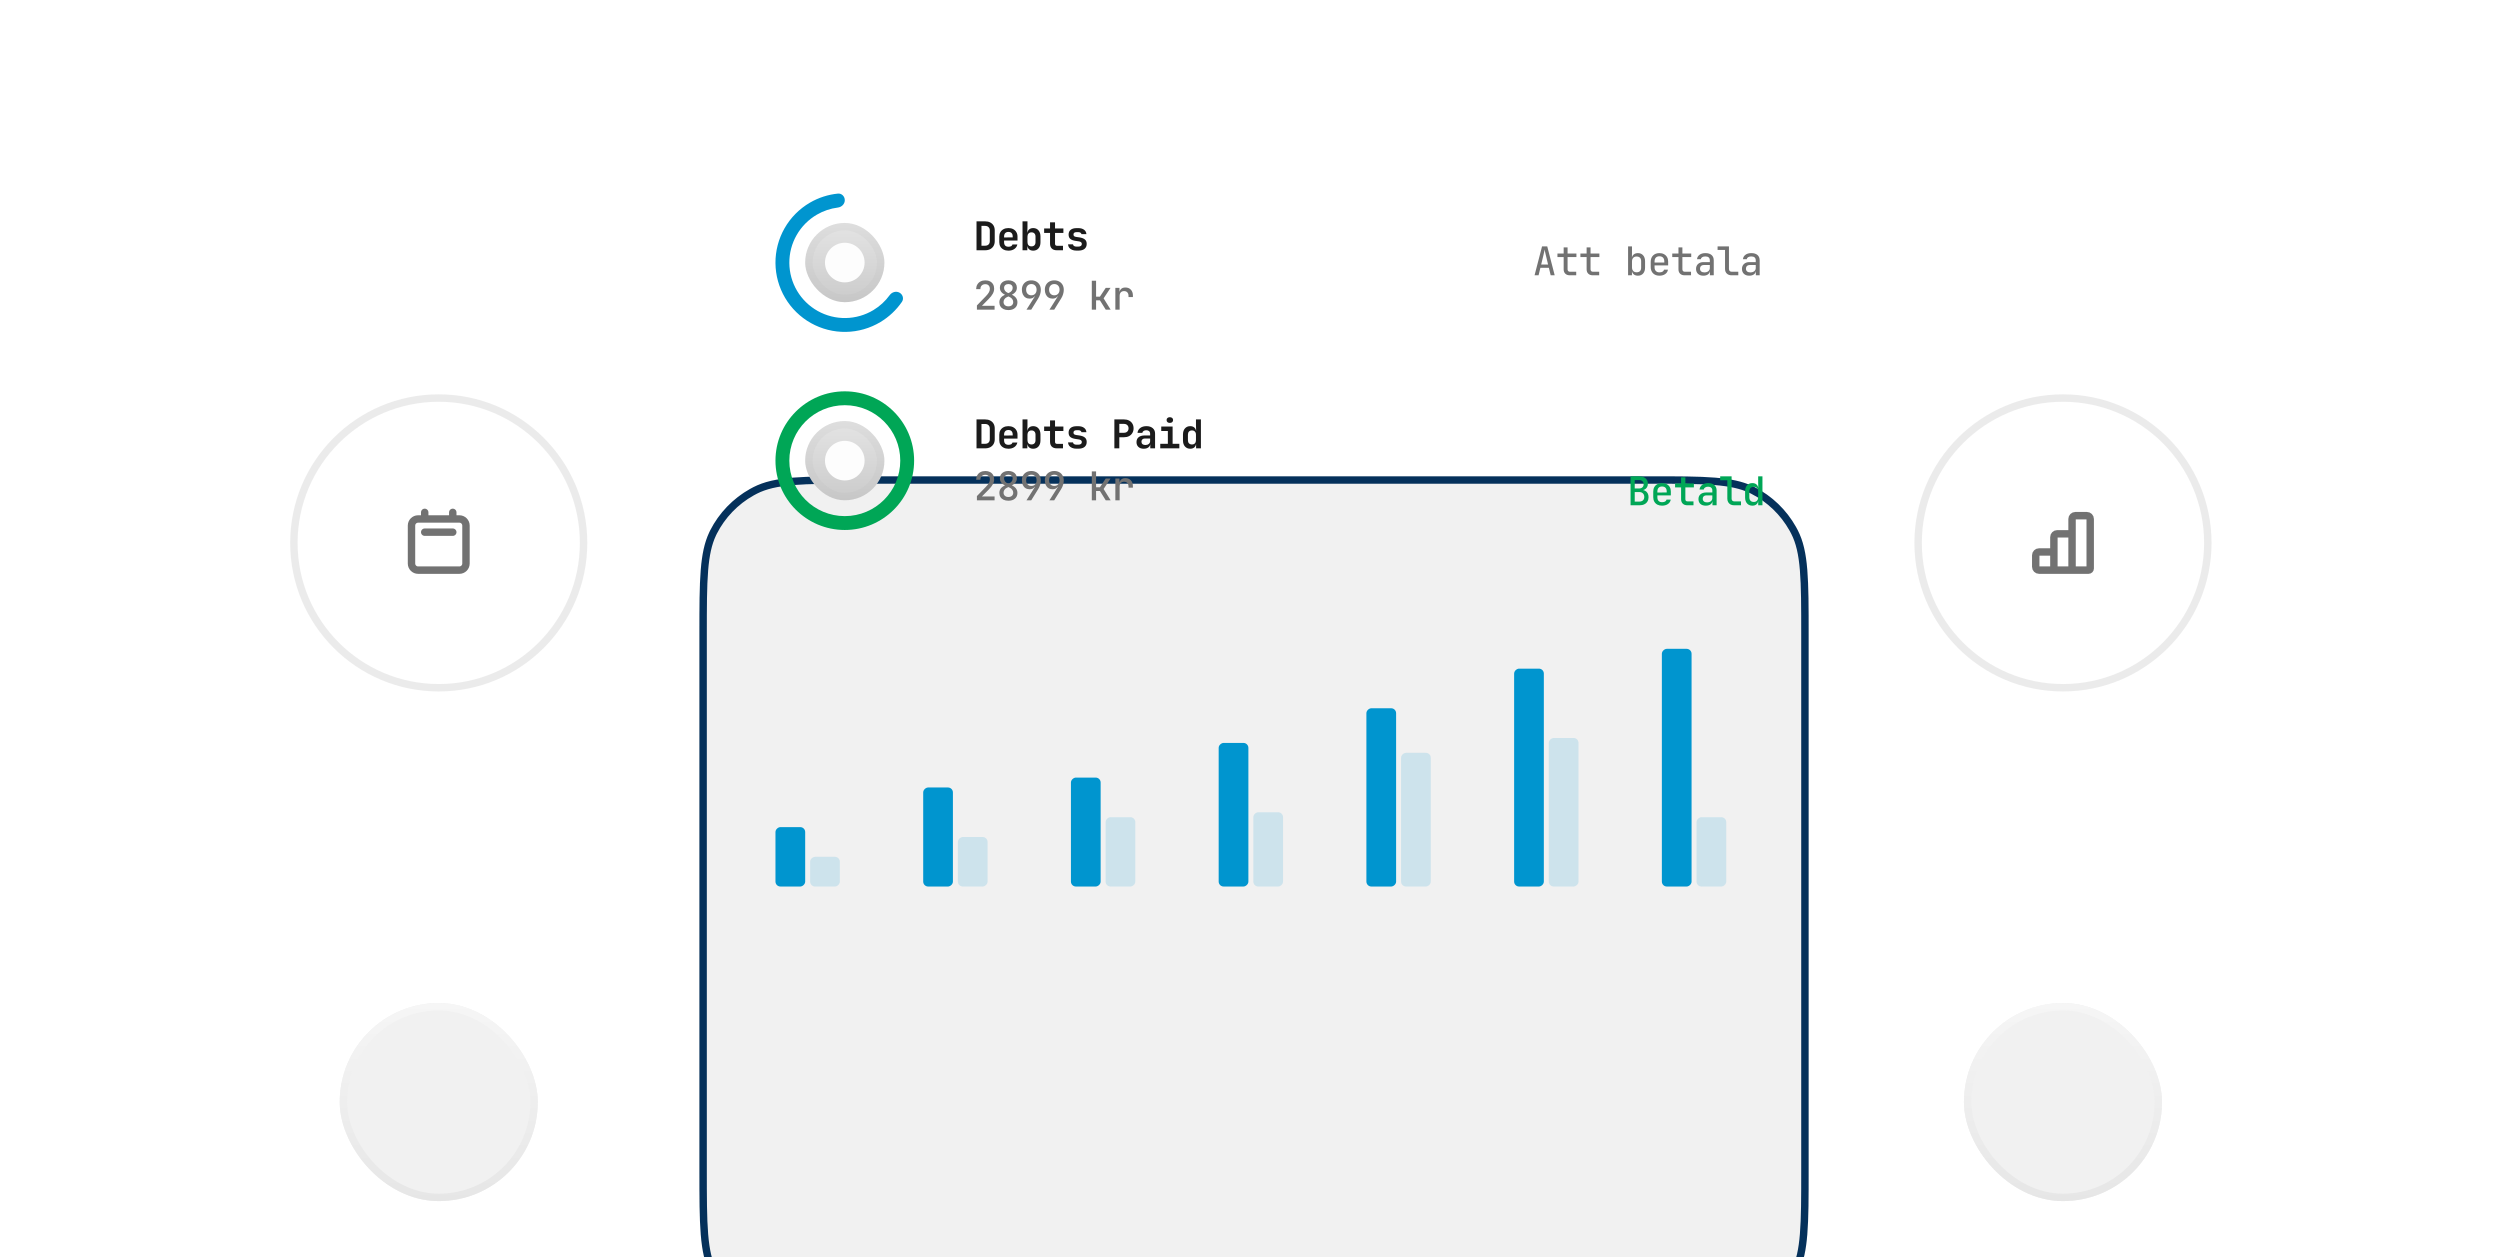 <svg width="336" height="169" viewBox="0 0 336 169" fill="none" xmlns="http://www.w3.org/2000/svg">
<line x1="72" y1="72.926" x2="266" y2="72.926" stroke="white"/>
<circle opacity="0.5" cx="58.966" cy="72.966" r="19.467" stroke="#D9D9D9" stroke-width="0.998"/>
<g filter="url(#filter0_dddddd_2109_2972)">
<rect x="45.656" y="59.656" width="26.622" height="26.622" rx="13.311" fill="#F1F1F1"/>
<rect x="46.155" y="60.155" width="25.623" height="25.623" rx="12.812" stroke="url(#paint0_linear_2109_2972)" stroke-width="0.998"/>
</g>
<path d="M57.081 69.75V68.862M60.852 69.75V68.862M57.081 71.525H60.852M56.193 76.627H61.739C62.229 76.627 62.627 76.23 62.627 75.74V70.637C62.627 70.147 62.229 69.75 61.739 69.75H56.193C55.703 69.75 55.306 70.147 55.306 70.637V75.74C55.306 76.23 55.703 76.627 56.193 76.627Z" stroke="#727272" stroke-width="0.998" stroke-linecap="round"/>
<circle opacity="0.5" cx="277.264" cy="72.966" r="19.467" stroke="#D9D9D9" stroke-width="0.998"/>
<g filter="url(#filter1_dddddd_2109_2972)">
<rect x="263.953" y="59.656" width="26.622" height="26.622" rx="13.311" fill="#F1F1F1"/>
<rect x="264.452" y="60.155" width="25.623" height="25.623" rx="12.812" stroke="url(#paint1_linear_2109_2972)" stroke-width="0.998"/>
</g>
<path d="M276.043 76.627V74.187H274.047C273.802 74.187 273.603 74.385 273.603 74.63V76.183C273.603 76.428 273.802 76.627 274.047 76.627H276.043ZM276.043 76.627H278.484M276.043 76.627V72.19C276.043 71.945 276.242 71.746 276.487 71.746H278.484V76.627M278.484 76.627H280.702C280.825 76.627 280.924 76.528 280.924 76.405V69.75C280.924 69.505 280.725 69.306 280.48 69.306H278.927C278.682 69.306 278.484 69.505 278.484 69.75V76.627Z" stroke="#727272" stroke-width="0.998" stroke-linecap="square" stroke-linejoin="round"/>
<g filter="url(#filter2_dddddd_2109_2972)">
<path d="M94 35.297C94 27.843 94 24.115 95.451 21.268C96.727 18.763 98.763 16.727 101.268 15.451C104.115 14 107.843 14 115.297 14H221.784C229.239 14 232.966 14 235.813 15.451C238.318 16.727 240.354 18.763 241.63 21.268C243.081 24.115 243.081 27.843 243.081 35.297V107.176C243.081 114.63 243.081 118.358 241.63 121.205C240.354 123.71 238.318 125.746 235.813 127.022C232.966 128.473 229.239 128.473 221.784 128.473H115.297C107.843 128.473 104.115 128.473 101.268 127.022C98.763 125.746 96.727 123.71 95.451 121.205C94 118.358 94 114.63 94 107.176V35.297Z" fill="#F1F1F1"/>
<path d="M115.297 14.499H221.784C225.519 14.499 228.291 14.499 230.485 14.679C232.537 14.846 234.046 15.169 235.332 15.771L235.587 15.896C237.847 17.047 239.71 18.842 240.946 21.048L241.186 21.494C241.869 22.836 242.224 24.407 242.402 26.596C242.582 28.79 242.582 31.562 242.582 35.297V107.176C242.582 110.911 242.582 113.683 242.402 115.878C242.235 117.93 241.912 119.439 241.31 120.725L241.186 120.979C240.034 123.239 238.239 125.103 236.033 126.339L235.587 126.577C234.245 127.261 232.674 127.615 230.485 127.794C228.291 127.973 225.519 127.974 221.784 127.974H115.297C111.562 127.974 108.79 127.973 106.596 127.794C104.544 127.626 103.035 127.305 101.749 126.702L101.494 126.577C99.234 125.426 97.371 123.631 96.135 121.425L95.895 120.979C95.212 119.637 94.858 118.066 94.679 115.878C94.499 113.683 94.499 110.911 94.499 107.176V35.297C94.499 31.562 94.499 28.79 94.679 26.596C94.846 24.544 95.169 23.035 95.772 21.749L95.895 21.494C97.047 19.234 98.842 17.371 101.048 16.135L101.494 15.896C102.836 15.212 104.407 14.857 106.596 14.679C108.79 14.499 111.562 14.499 115.297 14.499Z" stroke="#05315B" stroke-width="0.998"/>
</g>
<g clip-path="url(#clip0_2109_2972)">
<rect x="108.215" y="29.965" width="10.649" height="10.649" rx="5.324" fill="url(#paint2_linear_2109_2972)"/>
<rect x="108.714" y="30.464" width="9.65" height="9.65" rx="4.825" stroke="#A8A8A8" stroke-opacity="0.1" stroke-width="0.998"/>
</g>
<circle cx="113.54" cy="35.29" r="2.662" fill="#FDFDFD"/>
<path d="M113.54 26.905C113.54 26.39 113.122 25.968 112.61 26.02C111.292 26.152 110.013 26.564 108.861 27.234C107.439 28.059 106.261 29.246 105.447 30.674C104.632 32.102 104.21 33.72 104.223 35.364C104.236 37.008 104.684 38.619 105.52 40.034C106.357 41.449 107.553 42.617 108.988 43.42C110.422 44.224 112.043 44.633 113.687 44.607C115.33 44.581 116.938 44.121 118.346 43.273C119.488 42.586 120.465 41.664 121.217 40.572C121.508 40.148 121.34 39.578 120.889 39.331C120.438 39.083 119.876 39.252 119.574 39.668C118.988 40.475 118.245 41.159 117.385 41.677C116.259 42.355 114.972 42.723 113.658 42.744C112.343 42.764 111.046 42.437 109.898 41.794C108.751 41.152 107.794 40.217 107.124 39.085C106.455 37.953 106.097 36.664 106.087 35.349C106.076 34.034 106.414 32.74 107.066 31.598C107.717 30.455 108.659 29.506 109.797 28.845C110.664 28.341 111.622 28.019 112.611 27.895C113.122 27.831 113.54 27.419 113.54 26.905Z" fill="#0095CF"/>
<g clip-path="url(#clip1_2109_2972)">
<rect x="108.215" y="56.589" width="10.649" height="10.649" rx="5.324" fill="url(#paint3_linear_2109_2972)"/>
<rect x="108.714" y="57.088" width="9.65" height="9.65" rx="4.825" stroke="#A8A8A8" stroke-opacity="0.1" stroke-width="0.998"/>
</g>
<circle cx="113.54" cy="61.912" r="2.662" fill="#FDFDFD"/>
<path d="M122.858 61.912C122.858 67.058 118.686 71.23 113.54 71.23C108.395 71.23 104.223 67.058 104.223 61.912C104.223 56.766 108.395 52.595 113.54 52.595C118.686 52.595 122.858 56.766 122.858 61.912ZM106.086 61.912C106.086 66.029 109.424 69.366 113.54 69.366C117.657 69.366 120.995 66.029 120.995 61.912C120.995 57.795 117.657 54.458 113.54 54.458C109.424 54.458 106.086 57.795 106.086 61.912Z" fill="#00A656"/>
<path d="M131.244 33.635V29.748H132.399C132.662 29.748 132.889 29.798 133.081 29.897C133.276 29.997 133.427 30.137 133.533 30.318C133.64 30.499 133.693 30.714 133.693 30.962V32.416C133.693 32.661 133.64 32.875 133.533 33.06C133.427 33.241 133.276 33.383 133.081 33.486C132.889 33.585 132.662 33.635 132.399 33.635H131.244ZM131.909 33.023H132.399C132.591 33.023 132.744 32.969 132.857 32.863C132.971 32.753 133.028 32.604 133.028 32.416V30.962C133.028 30.778 132.971 30.632 132.857 30.526C132.744 30.416 132.591 30.361 132.399 30.361H131.909V33.023ZM135.533 33.688C135.285 33.688 135.068 33.64 134.884 33.544C134.699 33.449 134.555 33.316 134.452 33.145C134.353 32.971 134.303 32.769 134.303 32.538V31.803C134.303 31.573 134.353 31.372 134.452 31.202C134.555 31.028 134.699 30.893 134.884 30.797C135.068 30.701 135.285 30.653 135.533 30.653C135.778 30.653 135.991 30.701 136.172 30.797C136.357 30.893 136.499 31.028 136.598 31.202C136.701 31.372 136.753 31.573 136.753 31.803V32.331H134.948V32.538C134.948 32.744 134.997 32.9 135.097 33.007C135.196 33.11 135.343 33.161 135.539 33.161C135.688 33.161 135.808 33.136 135.901 33.087C135.993 33.033 136.051 32.957 136.076 32.858H136.731C136.682 33.11 136.547 33.312 136.327 33.465C136.11 33.614 135.846 33.688 135.533 33.688ZM136.108 31.958V31.798C136.108 31.596 136.06 31.441 135.965 31.335C135.869 31.225 135.725 31.17 135.533 31.17C135.342 31.17 135.196 31.225 135.097 31.335C134.997 31.445 134.948 31.601 134.948 31.803V31.915L136.156 31.905L136.108 31.958ZM138.864 33.688C138.623 33.688 138.431 33.621 138.289 33.486C138.147 33.347 138.076 33.159 138.076 32.922L138.225 33.076H138.076V33.635H137.427V29.748H138.092V30.568L138.071 31.266H138.225L138.076 31.42C138.076 31.182 138.147 30.996 138.289 30.861C138.431 30.723 138.623 30.653 138.864 30.653C139.159 30.653 139.395 30.755 139.572 30.957C139.75 31.159 139.839 31.433 139.839 31.777V32.57C139.839 32.911 139.75 33.182 139.572 33.385C139.395 33.587 139.159 33.688 138.864 33.688ZM138.63 33.113C138.8 33.113 138.933 33.063 139.029 32.964C139.125 32.865 139.173 32.723 139.173 32.538V31.803C139.173 31.619 139.125 31.477 139.029 31.378C138.933 31.278 138.8 31.228 138.63 31.228C138.463 31.228 138.332 31.28 138.236 31.383C138.14 31.482 138.092 31.622 138.092 31.803V32.538C138.092 32.719 138.14 32.861 138.236 32.964C138.332 33.063 138.463 33.113 138.63 33.113ZM142.019 33.635C141.739 33.635 141.519 33.557 141.359 33.401C141.203 33.245 141.125 33.03 141.125 32.757V31.308H140.332V30.707H141.125V29.881H141.796V30.707H142.919V31.308H141.796V32.757C141.796 32.941 141.886 33.033 142.067 33.033H142.866V33.635H142.019ZM144.674 33.683C144.451 33.683 144.255 33.647 144.089 33.576C143.922 33.505 143.79 33.408 143.695 33.284C143.602 33.156 143.553 33.007 143.545 32.836H144.211C144.218 32.929 144.262 33.003 144.344 33.06C144.429 33.117 144.539 33.145 144.674 33.145H144.908C145.072 33.145 145.194 33.113 145.276 33.049C145.357 32.985 145.398 32.898 145.398 32.788C145.398 32.685 145.361 32.606 145.287 32.549C145.216 32.489 145.104 32.45 144.951 32.432L144.589 32.379C144.255 32.332 144.01 32.244 143.854 32.112C143.698 31.981 143.62 31.784 143.62 31.521C143.62 31.248 143.712 31.037 143.897 30.888C144.081 30.735 144.353 30.659 144.711 30.659H144.914C145.24 30.659 145.501 30.732 145.696 30.877C145.892 31.023 145.996 31.218 146.011 31.463H145.345C145.334 31.385 145.29 31.321 145.212 31.271C145.137 31.221 145.038 31.197 144.914 31.197H144.711C144.559 31.197 144.447 31.225 144.376 31.282C144.309 31.335 144.275 31.415 144.275 31.521C144.275 31.621 144.305 31.695 144.365 31.745C144.426 31.791 144.523 31.825 144.658 31.846L145.036 31.899C145.384 31.949 145.64 32.043 145.803 32.181C145.97 32.316 146.053 32.517 146.053 32.783C146.053 33.067 145.956 33.289 145.76 33.449C145.569 33.605 145.285 33.683 144.908 33.683H144.674Z" fill="#1B1B1B"/>
<path d="M131.297 41.621V41.052L132.5 39.811C132.685 39.619 132.82 39.447 132.905 39.295C132.994 39.138 133.038 38.984 133.038 38.831C133.038 38.633 132.983 38.476 132.873 38.363C132.767 38.249 132.619 38.193 132.431 38.193C132.225 38.193 132.062 38.253 131.941 38.373C131.824 38.491 131.766 38.652 131.766 38.858H131.191C131.198 38.617 131.253 38.409 131.356 38.235C131.459 38.058 131.602 37.921 131.787 37.825C131.972 37.729 132.188 37.681 132.437 37.681C132.674 37.681 132.882 37.727 133.06 37.82C133.237 37.912 133.374 38.042 133.469 38.208C133.565 38.375 133.613 38.572 133.613 38.799C133.613 39.03 133.553 39.256 133.432 39.476C133.315 39.696 133.122 39.941 132.852 40.21L131.973 41.1H133.672V41.621H131.297ZM135.528 41.675C135.279 41.675 135.065 41.632 134.884 41.547C134.703 41.462 134.562 41.341 134.463 41.185C134.364 41.025 134.314 40.84 134.314 40.631C134.314 40.397 134.378 40.196 134.506 40.029C134.633 39.862 134.83 39.717 135.097 39.593L135.656 39.332C135.798 39.264 135.908 39.176 135.986 39.066C136.064 38.952 136.103 38.828 136.103 38.693C136.103 38.533 136.051 38.407 135.949 38.315C135.846 38.223 135.705 38.176 135.528 38.176C135.35 38.176 135.208 38.224 135.102 38.32C134.999 38.413 134.948 38.539 134.948 38.698C134.948 38.83 134.987 38.952 135.065 39.066C135.143 39.176 135.249 39.263 135.384 39.327L135.943 39.582C136.224 39.714 136.426 39.864 136.55 40.035C136.678 40.202 136.742 40.4 136.742 40.631C136.742 40.95 136.632 41.204 136.412 41.392C136.195 41.581 135.901 41.675 135.528 41.675ZM135.528 41.174C135.727 41.174 135.885 41.123 136.002 41.02C136.119 40.913 136.177 40.775 136.177 40.604C136.177 40.466 136.138 40.338 136.06 40.221C135.982 40.1 135.874 40.006 135.736 39.939L135.161 39.667C134.898 39.543 134.703 39.401 134.575 39.241C134.447 39.082 134.383 38.89 134.383 38.666C134.383 38.471 134.429 38.299 134.522 38.15C134.617 38.001 134.751 37.885 134.921 37.804C135.091 37.719 135.294 37.676 135.528 37.676C135.762 37.676 135.965 37.719 136.135 37.804C136.305 37.885 136.437 38.001 136.529 38.15C136.621 38.299 136.667 38.471 136.667 38.666C136.667 38.894 136.603 39.085 136.476 39.241C136.351 39.398 136.156 39.541 135.89 39.673L135.31 39.944C135.175 40.008 135.068 40.099 134.99 40.216C134.916 40.333 134.878 40.459 134.878 40.594C134.878 40.768 134.937 40.908 135.054 41.014C135.171 41.121 135.329 41.174 135.528 41.174ZM137.959 41.621L139.088 39.832L139.061 39.816C138.99 39.919 138.894 39.999 138.774 40.056C138.657 40.109 138.525 40.136 138.38 40.136C138.17 40.136 137.987 40.086 137.831 39.987C137.675 39.887 137.554 39.747 137.469 39.566C137.384 39.385 137.341 39.174 137.341 38.933C137.341 38.681 137.395 38.462 137.501 38.278C137.608 38.09 137.755 37.944 137.943 37.841C138.135 37.735 138.357 37.681 138.609 37.681C138.864 37.681 139.088 37.735 139.279 37.841C139.471 37.948 139.62 38.097 139.727 38.288C139.833 38.48 139.886 38.704 139.886 38.959C139.886 39.147 139.856 39.339 139.796 39.534C139.739 39.729 139.656 39.916 139.546 40.093L138.598 41.621H137.959ZM138.614 39.689C138.827 39.689 138.997 39.619 139.125 39.481C139.253 39.343 139.317 39.16 139.317 38.933C139.317 38.705 139.253 38.523 139.125 38.384C138.997 38.246 138.827 38.176 138.614 38.176C138.401 38.176 138.231 38.246 138.103 38.384C137.975 38.523 137.911 38.705 137.911 38.933C137.911 39.16 137.975 39.343 138.103 39.481C138.231 39.619 138.401 39.689 138.614 39.689ZM141.045 41.621L142.174 39.832L142.147 39.816C142.076 39.919 141.98 39.999 141.86 40.056C141.743 40.109 141.611 40.136 141.466 40.136C141.256 40.136 141.073 40.086 140.917 39.987C140.761 39.887 140.64 39.747 140.555 39.566C140.47 39.385 140.427 39.174 140.427 38.933C140.427 38.681 140.481 38.462 140.587 38.278C140.694 38.09 140.841 37.944 141.029 37.841C141.221 37.735 141.443 37.681 141.695 37.681C141.95 37.681 142.174 37.735 142.366 37.841C142.557 37.948 142.706 38.097 142.813 38.288C142.919 38.48 142.972 38.704 142.972 38.959C142.972 39.147 142.942 39.339 142.882 39.534C142.825 39.729 142.742 39.916 142.632 40.093L141.684 41.621H141.045ZM141.7 39.689C141.913 39.689 142.083 39.619 142.211 39.481C142.339 39.343 142.403 39.16 142.403 38.933C142.403 38.705 142.339 38.523 142.211 38.384C142.083 38.246 141.913 38.176 141.7 38.176C141.487 38.176 141.317 38.246 141.189 38.384C141.061 38.523 140.997 38.705 140.997 38.933C140.997 39.16 141.061 39.343 141.189 39.481C141.317 39.619 141.487 39.689 141.7 39.689ZM146.738 41.621V37.735H147.313V39.87H147.829L148.607 38.693H149.256L148.325 40.099L149.272 41.621H148.612L147.829 40.365H147.313V41.621H146.738ZM149.904 41.621V38.693H150.458V39.252H150.596L150.42 39.598C150.42 39.282 150.49 39.044 150.628 38.885C150.766 38.721 150.972 38.64 151.246 38.64C151.558 38.64 151.805 38.737 151.986 38.933C152.17 39.124 152.263 39.389 152.263 39.726V39.923H151.672V39.774C151.672 39.564 151.618 39.405 151.512 39.295C151.409 39.181 151.263 39.124 151.075 39.124C150.887 39.124 150.74 39.181 150.633 39.295C150.53 39.408 150.479 39.568 150.479 39.774V41.621H149.904Z" fill="#727272"/>
<path d="M131.244 60.257V56.37H132.399C132.662 56.37 132.889 56.42 133.081 56.519C133.276 56.618 133.427 56.759 133.533 56.94C133.64 57.121 133.693 57.336 133.693 57.584V59.038C133.693 59.282 133.64 59.497 133.533 59.682C133.427 59.863 133.276 60.005 133.081 60.108C132.889 60.207 132.662 60.257 132.399 60.257H131.244ZM131.909 59.645H132.399C132.591 59.645 132.744 59.591 132.857 59.485C132.971 59.375 133.028 59.226 133.028 59.038V57.584C133.028 57.399 132.971 57.254 132.857 57.147C132.744 57.037 132.591 56.982 132.399 56.982H131.909V59.645ZM135.533 60.31C135.285 60.31 135.068 60.262 134.884 60.166C134.699 60.071 134.555 59.937 134.452 59.767C134.353 59.593 134.303 59.391 134.303 59.16V58.425C134.303 58.194 134.353 57.994 134.452 57.824C134.555 57.65 134.699 57.515 134.884 57.419C135.068 57.323 135.285 57.275 135.533 57.275C135.778 57.275 135.991 57.323 136.172 57.419C136.357 57.515 136.499 57.65 136.598 57.824C136.701 57.994 136.753 58.194 136.753 58.425V58.952H134.948V59.16C134.948 59.366 134.997 59.522 135.097 59.629C135.196 59.731 135.343 59.783 135.539 59.783C135.688 59.783 135.808 59.758 135.901 59.708C135.993 59.655 136.051 59.579 136.076 59.48H136.731C136.682 59.731 136.547 59.934 136.327 60.087C136.11 60.236 135.846 60.31 135.533 60.31ZM136.108 58.58V58.42C136.108 58.218 136.06 58.063 135.965 57.957C135.869 57.847 135.725 57.792 135.533 57.792C135.342 57.792 135.196 57.847 135.097 57.957C134.997 58.067 134.948 58.223 134.948 58.425V58.537L136.156 58.526L136.108 58.58ZM138.864 60.31C138.623 60.31 138.431 60.243 138.289 60.108C138.147 59.969 138.076 59.781 138.076 59.543L138.225 59.698H138.076V60.257H137.427V56.37H138.092V57.19L138.071 57.888H138.225L138.076 58.042C138.076 57.804 138.147 57.618 138.289 57.483C138.431 57.344 138.623 57.275 138.864 57.275C139.159 57.275 139.395 57.376 139.572 57.579C139.75 57.781 139.839 58.054 139.839 58.399V59.192C139.839 59.533 139.75 59.804 139.572 60.007C139.395 60.209 139.159 60.31 138.864 60.31ZM138.63 59.735C138.8 59.735 138.933 59.685 139.029 59.586C139.125 59.487 139.173 59.345 139.173 59.16V58.425C139.173 58.241 139.125 58.099 139.029 57.999C138.933 57.9 138.8 57.85 138.63 57.85C138.463 57.85 138.332 57.902 138.236 58.005C138.14 58.104 138.092 58.244 138.092 58.425V59.16C138.092 59.341 138.14 59.483 138.236 59.586C138.332 59.685 138.463 59.735 138.63 59.735ZM142.019 60.257C141.739 60.257 141.519 60.179 141.359 60.023C141.203 59.866 141.125 59.652 141.125 59.378V57.93H140.332V57.328H141.125V56.503H141.796V57.328H142.919V57.93H141.796V59.378C141.796 59.563 141.886 59.655 142.067 59.655H142.866V60.257H142.019ZM144.674 60.305C144.451 60.305 144.255 60.269 144.089 60.198C143.922 60.127 143.79 60.03 143.695 59.905C143.602 59.778 143.553 59.629 143.545 59.458H144.211C144.218 59.55 144.262 59.625 144.344 59.682C144.429 59.739 144.539 59.767 144.674 59.767H144.908C145.072 59.767 145.194 59.735 145.276 59.671C145.357 59.607 145.398 59.52 145.398 59.41C145.398 59.307 145.361 59.227 145.287 59.171C145.216 59.11 145.104 59.071 144.951 59.053L144.589 59C144.255 58.954 144.01 58.865 143.854 58.734C143.698 58.603 143.62 58.406 143.62 58.143C143.62 57.87 143.712 57.659 143.897 57.51C144.081 57.357 144.353 57.281 144.711 57.281H144.914C145.24 57.281 145.501 57.353 145.696 57.499C145.892 57.644 145.996 57.84 146.011 58.084H145.345C145.334 58.006 145.29 57.943 145.212 57.893C145.137 57.843 145.038 57.818 144.914 57.818H144.711C144.559 57.818 144.447 57.847 144.376 57.904C144.309 57.957 144.275 58.037 144.275 58.143C144.275 58.242 144.305 58.317 144.365 58.367C144.426 58.413 144.523 58.447 144.658 58.468L145.036 58.521C145.384 58.571 145.64 58.665 145.803 58.803C145.97 58.938 146.053 59.139 146.053 59.405C146.053 59.689 145.956 59.911 145.76 60.071C145.569 60.227 145.285 60.305 144.908 60.305H144.674ZM149.771 60.257V56.37H151.065C151.324 56.37 151.549 56.42 151.741 56.519C151.936 56.618 152.087 56.759 152.193 56.94C152.3 57.117 152.353 57.327 152.353 57.568C152.353 57.806 152.298 58.015 152.188 58.196C152.082 58.377 151.932 58.518 151.741 58.617C151.549 58.716 151.324 58.766 151.065 58.766H150.436V60.257H149.771ZM150.436 58.164H151.065C151.249 58.164 151.396 58.111 151.506 58.005C151.62 57.895 151.677 57.749 151.677 57.568C151.677 57.383 151.62 57.238 151.506 57.132C151.396 57.025 151.249 56.972 151.065 56.972H150.436V58.164ZM153.719 60.31C153.418 60.31 153.18 60.23 153.006 60.071C152.832 59.911 152.745 59.696 152.745 59.426C152.745 59.139 152.841 58.917 153.032 58.761C153.224 58.605 153.496 58.526 153.847 58.526H154.577V58.276C154.577 58.134 154.53 58.024 154.438 57.946C154.346 57.864 154.22 57.824 154.06 57.824C153.915 57.824 153.794 57.856 153.698 57.919C153.602 57.983 153.545 58.07 153.528 58.18H152.878C152.91 57.904 153.034 57.683 153.251 57.52C153.467 57.357 153.744 57.275 154.081 57.275C154.44 57.275 154.722 57.366 154.928 57.547C155.137 57.724 155.242 57.966 155.242 58.271V60.257H154.598V59.746H154.491L154.598 59.602C154.598 59.819 154.518 59.991 154.358 60.118C154.199 60.246 153.986 60.31 153.719 60.31ZM153.938 59.81C154.126 59.81 154.278 59.762 154.396 59.666C154.516 59.57 154.577 59.446 154.577 59.293V58.936H153.858C153.723 58.936 153.615 58.975 153.533 59.053C153.451 59.132 153.411 59.235 153.411 59.362C153.411 59.501 153.457 59.611 153.549 59.693C153.645 59.77 153.774 59.81 153.938 59.81ZM155.937 60.257V59.65H156.96V57.93H156.071V57.328H157.599V59.65H158.504V60.257H155.937ZM157.226 56.839C157.091 56.839 156.985 56.805 156.907 56.737C156.828 56.666 156.789 56.572 156.789 56.455C156.789 56.338 156.828 56.246 156.907 56.178C156.985 56.107 157.091 56.072 157.226 56.072C157.361 56.072 157.467 56.107 157.545 56.178C157.624 56.246 157.663 56.338 157.663 56.455C157.663 56.572 157.624 56.666 157.545 56.737C157.467 56.805 157.361 56.839 157.226 56.839ZM159.966 60.31C159.675 60.31 159.439 60.209 159.258 60.007C159.08 59.804 158.992 59.533 158.992 59.192V58.399C158.992 58.054 159.08 57.781 159.258 57.579C159.435 57.376 159.671 57.275 159.966 57.275C160.207 57.275 160.399 57.344 160.541 57.483C160.683 57.618 160.754 57.804 160.754 58.042L160.605 57.888H160.759L160.738 57.19V56.37H161.403V60.257H160.754V59.698H160.605L160.754 59.543C160.754 59.781 160.683 59.969 160.541 60.108C160.399 60.243 160.207 60.31 159.966 60.31ZM160.2 59.735C160.371 59.735 160.502 59.685 160.594 59.586C160.69 59.483 160.738 59.341 160.738 59.16V58.425C160.738 58.244 160.69 58.104 160.594 58.005C160.502 57.902 160.371 57.85 160.2 57.85C160.03 57.85 159.897 57.9 159.801 57.999C159.705 58.099 159.657 58.241 159.657 58.425V59.16C159.657 59.345 159.705 59.487 159.801 59.586C159.897 59.685 160.03 59.735 160.2 59.735Z" fill="#1B1B1B"/>
<path d="M131.297 67.243V66.674L132.5 65.433C132.685 65.242 132.82 65.069 132.905 64.917C132.994 64.76 133.038 64.606 133.038 64.454C133.038 64.255 132.983 64.099 132.873 63.985C132.767 63.871 132.619 63.815 132.431 63.815C132.225 63.815 132.062 63.875 131.941 63.996C131.824 64.113 131.766 64.274 131.766 64.48H131.191C131.198 64.239 131.253 64.031 131.356 63.857C131.459 63.68 131.602 63.543 131.787 63.447C131.972 63.351 132.188 63.303 132.437 63.303C132.674 63.303 132.882 63.35 133.06 63.442C133.237 63.534 133.374 63.664 133.469 63.831C133.565 63.997 133.613 64.194 133.613 64.421C133.613 64.652 133.553 64.878 133.432 65.098C133.315 65.318 133.122 65.563 132.852 65.832L131.973 66.722H133.672V67.243H131.297ZM135.528 67.297C135.279 67.297 135.065 67.254 134.884 67.169C134.703 67.084 134.562 66.963 134.463 66.807C134.364 66.647 134.314 66.463 134.314 66.253C134.314 66.019 134.378 65.818 134.506 65.651C134.633 65.485 134.83 65.339 135.097 65.215L135.656 64.954C135.798 64.886 135.908 64.798 135.986 64.688C136.064 64.574 136.103 64.45 136.103 64.315C136.103 64.155 136.051 64.029 135.949 63.937C135.846 63.845 135.705 63.799 135.528 63.799C135.35 63.799 135.208 63.846 135.102 63.942C134.999 64.035 134.948 64.161 134.948 64.32C134.948 64.452 134.987 64.574 135.065 64.688C135.143 64.798 135.249 64.885 135.384 64.949L135.943 65.204C136.224 65.335 136.426 65.486 136.55 65.657C136.678 65.824 136.742 66.022 136.742 66.253C136.742 66.573 136.632 66.826 136.412 67.014C136.195 67.203 135.901 67.297 135.528 67.297ZM135.528 66.796C135.727 66.796 135.885 66.745 136.002 66.642C136.119 66.535 136.177 66.397 136.177 66.227C136.177 66.088 136.138 65.96 136.06 65.843C135.982 65.722 135.874 65.628 135.736 65.561L135.161 65.289C134.898 65.165 134.703 65.023 134.575 64.863C134.447 64.704 134.383 64.512 134.383 64.288C134.383 64.093 134.429 63.921 134.522 63.772C134.617 63.623 134.751 63.508 134.921 63.426C135.091 63.341 135.294 63.298 135.528 63.298C135.762 63.298 135.965 63.341 136.135 63.426C136.305 63.508 136.437 63.623 136.529 63.772C136.621 63.921 136.667 64.093 136.667 64.288C136.667 64.516 136.603 64.707 136.476 64.863C136.351 65.02 136.156 65.163 135.89 65.295L135.31 65.566C135.175 65.63 135.068 65.721 134.99 65.838C134.916 65.955 134.878 66.081 134.878 66.216C134.878 66.39 134.937 66.53 135.054 66.636C135.171 66.743 135.329 66.796 135.528 66.796ZM137.959 67.243L139.088 65.454L139.061 65.439C138.99 65.541 138.894 65.621 138.774 65.678C138.657 65.731 138.525 65.758 138.38 65.758C138.17 65.758 137.987 65.708 137.831 65.609C137.675 65.51 137.554 65.369 137.469 65.188C137.384 65.007 137.341 64.796 137.341 64.555C137.341 64.303 137.395 64.084 137.501 63.9C137.608 63.712 137.755 63.566 137.943 63.463C138.135 63.357 138.357 63.303 138.609 63.303C138.864 63.303 139.088 63.357 139.279 63.463C139.471 63.57 139.62 63.719 139.727 63.91C139.833 64.102 139.886 64.326 139.886 64.581C139.886 64.769 139.856 64.961 139.796 65.156C139.739 65.352 139.656 65.538 139.546 65.715L138.598 67.243H137.959ZM138.614 65.311C138.827 65.311 138.997 65.242 139.125 65.103C139.253 64.965 139.317 64.782 139.317 64.555C139.317 64.328 139.253 64.145 139.125 64.006C138.997 63.868 138.827 63.799 138.614 63.799C138.401 63.799 138.231 63.868 138.103 64.006C137.975 64.145 137.911 64.328 137.911 64.555C137.911 64.782 137.975 64.965 138.103 65.103C138.231 65.242 138.401 65.311 138.614 65.311ZM141.045 67.243L142.174 65.454L142.147 65.439C142.076 65.541 141.98 65.621 141.86 65.678C141.743 65.731 141.611 65.758 141.466 65.758C141.256 65.758 141.073 65.708 140.917 65.609C140.761 65.51 140.64 65.369 140.555 65.188C140.47 65.007 140.427 64.796 140.427 64.555C140.427 64.303 140.481 64.084 140.587 63.9C140.694 63.712 140.841 63.566 141.029 63.463C141.221 63.357 141.443 63.303 141.695 63.303C141.95 63.303 142.174 63.357 142.366 63.463C142.557 63.57 142.706 63.719 142.813 63.91C142.919 64.102 142.972 64.326 142.972 64.581C142.972 64.769 142.942 64.961 142.882 65.156C142.825 65.352 142.742 65.538 142.632 65.715L141.684 67.243H141.045ZM141.7 65.311C141.913 65.311 142.083 65.242 142.211 65.103C142.339 64.965 142.403 64.782 142.403 64.555C142.403 64.328 142.339 64.145 142.211 64.006C142.083 63.868 141.913 63.799 141.7 63.799C141.487 63.799 141.317 63.868 141.189 64.006C141.061 64.145 140.997 64.328 140.997 64.555C140.997 64.782 141.061 64.965 141.189 65.103C141.317 65.242 141.487 65.311 141.7 65.311ZM146.738 67.243V63.357H147.313V65.492H147.829L148.607 64.315H149.256L148.325 65.721L149.272 67.243H148.612L147.829 65.987H147.313V67.243H146.738ZM149.904 67.243V64.315H150.458V64.874H150.596L150.42 65.22C150.42 64.904 150.49 64.666 150.628 64.507C150.766 64.343 150.972 64.262 151.246 64.262C151.558 64.262 151.805 64.359 151.986 64.555C152.17 64.746 152.263 65.011 152.263 65.348V65.545H151.672V65.396C151.672 65.186 151.618 65.027 151.512 64.917C151.409 64.803 151.263 64.746 151.075 64.746C150.887 64.746 150.74 64.803 150.633 64.917C150.53 65.03 150.479 65.19 150.479 65.396V67.243H149.904Z" fill="#727272"/>
<path d="M206.245 37L207.251 33.113H207.949L208.95 37H208.412L208.167 35.988H207.028L206.783 37H206.245ZM207.134 35.552H208.061L207.784 34.391C207.73 34.178 207.688 33.997 207.656 33.848C207.624 33.699 207.604 33.598 207.597 33.544C207.59 33.598 207.571 33.699 207.539 33.848C207.507 33.997 207.466 34.176 207.416 34.386L207.134 35.552ZM210.976 37C210.724 37 210.524 36.927 210.375 36.782C210.229 36.636 210.156 36.443 210.156 36.201V34.551H209.32V34.072H210.156V33.246H210.683V34.072H211.871V34.551H210.683V36.196C210.683 36.292 210.71 36.37 210.763 36.43C210.82 36.491 210.895 36.521 210.987 36.521H211.844V37H210.976ZM214.062 37C213.81 37 213.61 36.927 213.461 36.782C213.315 36.636 213.242 36.443 213.242 36.201V34.551H212.406V34.072H213.242V33.246H213.769V34.072H214.957V34.551H213.769V36.196C213.769 36.292 213.796 36.37 213.849 36.43C213.906 36.491 213.981 36.521 214.073 36.521H214.93V37H214.062ZM220.138 37.053C219.918 37.053 219.737 36.998 219.595 36.888C219.453 36.778 219.366 36.626 219.334 36.43V37H218.813V33.113H219.34V33.955L219.329 34.636C219.361 34.444 219.448 34.294 219.59 34.183C219.736 34.073 219.918 34.018 220.138 34.018C220.429 34.018 220.662 34.118 220.836 34.316C221.01 34.512 221.097 34.778 221.097 35.115V35.956C221.097 36.294 221.01 36.562 220.836 36.76C220.662 36.956 220.429 37.053 220.138 37.053ZM219.952 36.595C220.147 36.595 220.298 36.546 220.405 36.446C220.515 36.343 220.57 36.178 220.57 35.951V35.12C220.57 34.893 220.515 34.73 220.405 34.631C220.298 34.528 220.147 34.476 219.952 34.476C219.764 34.476 219.615 34.535 219.505 34.652C219.395 34.769 219.34 34.934 219.34 35.147V35.925C219.34 36.138 219.395 36.303 219.505 36.42C219.615 36.537 219.764 36.595 219.952 36.595ZM223.027 37.053C222.676 37.053 222.392 36.949 222.176 36.739C221.963 36.53 221.856 36.244 221.856 35.882V35.19C221.856 34.828 221.963 34.542 222.176 34.333C222.392 34.123 222.676 34.018 223.027 34.018C223.262 34.018 223.466 34.066 223.64 34.162C223.817 34.254 223.954 34.386 224.05 34.556C224.149 34.723 224.199 34.918 224.199 35.142V35.669H222.373V35.925C222.373 36.138 222.431 36.304 222.548 36.425C222.665 36.546 222.825 36.606 223.027 36.606C223.198 36.606 223.338 36.574 223.448 36.51C223.558 36.446 223.624 36.358 223.645 36.244H224.172C224.137 36.492 224.014 36.689 223.805 36.835C223.595 36.98 223.336 37.053 223.027 37.053ZM222.373 35.142V35.28H223.682V35.142C223.682 34.918 223.626 34.746 223.512 34.625C223.398 34.505 223.237 34.444 223.027 34.444C222.818 34.444 222.657 34.505 222.543 34.625C222.429 34.746 222.373 34.918 222.373 35.142ZM226.406 37C226.154 37 225.954 36.927 225.805 36.782C225.659 36.636 225.586 36.443 225.586 36.201V34.551H224.75V34.072H225.586V33.246H226.113V34.072H227.301V34.551H226.113V36.196C226.113 36.292 226.14 36.37 226.193 36.43C226.25 36.491 226.325 36.521 226.417 36.521H227.274V37H226.406ZM228.928 37.053C228.626 37.053 228.387 36.97 228.209 36.803C228.035 36.633 227.948 36.411 227.948 36.138C227.948 35.864 228.039 35.644 228.22 35.477C228.404 35.31 228.646 35.227 228.944 35.227H229.801V35.003C229.801 34.645 229.602 34.466 229.205 34.466C229.027 34.466 228.884 34.499 228.774 34.567C228.667 34.631 228.61 34.721 228.603 34.838H228.081C228.099 34.6 228.207 34.405 228.406 34.253C228.605 34.096 228.871 34.018 229.205 34.018C229.563 34.018 229.84 34.104 230.035 34.274C230.231 34.444 230.328 34.684 230.328 34.993V37H229.812V36.462H229.801C229.776 36.643 229.686 36.787 229.53 36.894C229.377 37 229.176 37.053 228.928 37.053ZM229.066 36.611C229.29 36.611 229.467 36.558 229.599 36.452C229.734 36.342 229.801 36.193 229.801 36.004V35.616H228.992C228.839 35.616 228.715 35.662 228.619 35.754C228.527 35.843 228.481 35.962 228.481 36.111C228.481 36.264 228.532 36.386 228.635 36.478C228.738 36.567 228.882 36.611 229.066 36.611ZM232.722 37C232.456 37 232.243 36.922 232.083 36.766C231.923 36.609 231.844 36.402 231.844 36.143V33.592H230.843V33.113H232.371V36.138C232.371 36.255 232.403 36.349 232.467 36.42C232.534 36.487 232.625 36.521 232.738 36.521H233.627V37H232.722ZM235.1 37.053C234.798 37.053 234.559 36.97 234.381 36.803C234.207 36.633 234.12 36.411 234.12 36.138C234.12 35.864 234.211 35.644 234.392 35.477C234.576 35.31 234.818 35.227 235.116 35.227H235.973V35.003C235.973 34.645 235.774 34.466 235.377 34.466C235.199 34.466 235.056 34.499 234.946 34.567C234.839 34.631 234.782 34.721 234.775 34.838H234.253C234.271 34.6 234.379 34.405 234.578 34.253C234.777 34.096 235.043 34.018 235.377 34.018C235.735 34.018 236.012 34.104 236.207 34.274C236.403 34.444 236.5 34.684 236.5 34.993V37H235.984V36.462H235.973C235.948 36.643 235.858 36.787 235.702 36.894C235.549 37 235.348 37.053 235.1 37.053ZM235.238 36.611C235.462 36.611 235.64 36.558 235.771 36.452C235.906 36.342 235.973 36.193 235.973 36.004V35.616H235.164C235.011 35.616 234.887 35.662 234.791 35.754C234.699 35.843 234.653 35.962 234.653 36.111C234.653 36.264 234.704 36.386 234.807 36.478C234.91 36.567 235.054 36.611 235.238 36.611Z" fill="#727272"/>
<path d="M219.148 67.909V64.022H220.293C220.662 64.022 220.952 64.111 221.161 64.288C221.37 64.466 221.475 64.711 221.475 65.023C221.475 65.201 221.436 65.355 221.358 65.486C221.283 65.614 221.179 65.713 221.044 65.784C220.909 65.856 220.751 65.891 220.57 65.891V65.838C220.765 65.834 220.937 65.871 221.086 65.95C221.236 66.024 221.353 66.136 221.438 66.285C221.523 66.434 221.566 66.612 221.566 66.817C221.566 67.037 221.516 67.231 221.417 67.398C221.321 67.561 221.182 67.687 221.001 67.776C220.824 67.865 220.613 67.909 220.368 67.909H219.148ZM219.707 67.414H220.32C220.526 67.414 220.689 67.359 220.81 67.249C220.93 67.139 220.991 66.986 220.991 66.791C220.991 66.592 220.93 66.432 220.81 66.312C220.689 66.191 220.526 66.131 220.32 66.131H219.707V67.414ZM219.707 65.651H220.288C220.479 65.651 220.63 65.6 220.74 65.497C220.85 65.394 220.905 65.256 220.905 65.082C220.905 64.908 220.85 64.771 220.74 64.672C220.63 64.569 220.481 64.517 220.293 64.517H219.707V65.651ZM223.379 67.962C223.141 67.962 222.932 67.916 222.751 67.824C222.573 67.728 222.437 67.595 222.341 67.424C222.245 67.254 222.197 67.055 222.197 66.828V66.061C222.197 65.831 222.245 65.632 222.341 65.465C222.437 65.295 222.573 65.163 222.751 65.071C222.932 64.975 223.141 64.927 223.379 64.927C223.62 64.927 223.83 64.975 224.007 65.071C224.185 65.163 224.322 65.295 224.417 65.465C224.513 65.632 224.561 65.831 224.561 66.061V66.583H222.751V66.828C222.751 67.045 222.804 67.21 222.911 67.323C223.021 67.437 223.179 67.494 223.384 67.494C223.551 67.494 223.686 67.465 223.789 67.408C223.892 67.348 223.956 67.261 223.981 67.148H224.55C224.508 67.396 224.38 67.595 224.167 67.744C223.954 67.889 223.691 67.962 223.379 67.962ZM224.007 66.237V66.056C224.007 65.843 223.954 65.678 223.848 65.561C223.741 65.444 223.585 65.385 223.379 65.385C223.177 65.385 223.021 65.444 222.911 65.561C222.804 65.678 222.751 65.845 222.751 66.061V66.195L224.05 66.189L224.007 66.237ZM226.785 67.909C226.518 67.909 226.311 67.836 226.162 67.691C226.013 67.545 225.938 67.343 225.938 67.084V65.502H225.129V64.981H225.938V64.155H226.513V64.981H227.658V65.502H226.513V67.084C226.513 67.286 226.611 67.387 226.806 67.387H227.605V67.909H226.785ZM229.258 67.962C228.953 67.962 228.712 67.884 228.534 67.728C228.36 67.568 228.273 67.352 228.273 67.078C228.273 66.802 228.366 66.585 228.55 66.429C228.738 66.269 228.996 66.189 229.322 66.189H230.137V65.918C230.137 65.758 230.087 65.634 229.988 65.545C229.888 65.456 229.748 65.412 229.567 65.412C229.407 65.412 229.274 65.447 229.168 65.518C229.061 65.586 228.999 65.676 228.981 65.79H228.417C228.449 65.527 228.57 65.318 228.779 65.162C228.992 65.005 229.26 64.927 229.583 64.927C229.931 64.927 230.206 65.016 230.408 65.194C230.611 65.368 230.712 65.605 230.712 65.907V67.909H230.153V67.371H230.057L230.153 67.265C230.153 67.478 230.071 67.648 229.908 67.776C229.745 67.9 229.528 67.962 229.258 67.962ZM229.429 67.52C229.635 67.52 229.803 67.469 229.935 67.366C230.069 67.259 230.137 67.124 230.137 66.961V66.578H229.333C229.184 66.578 229.065 66.619 228.976 66.7C228.891 66.782 228.848 66.894 228.848 67.036C228.848 67.185 228.9 67.304 229.003 67.392C229.106 67.478 229.248 67.52 229.429 67.52ZM233.058 67.909C232.877 67.909 232.719 67.873 232.584 67.802C232.449 67.728 232.343 67.623 232.265 67.488C232.19 67.353 232.153 67.197 232.153 67.02V64.544H231.194V64.022H232.728V67.02C232.728 67.133 232.76 67.224 232.824 67.291C232.887 67.355 232.974 67.387 233.084 67.387H233.99V67.909H233.058ZM235.516 67.962C235.221 67.962 234.985 67.863 234.807 67.664C234.63 67.465 234.541 67.197 234.541 66.86V66.035C234.541 65.694 234.63 65.424 234.807 65.225C234.985 65.027 235.221 64.927 235.516 64.927C235.757 64.927 235.949 64.995 236.091 65.13C236.233 65.261 236.304 65.442 236.304 65.673L236.181 65.54H236.314L236.298 64.858V64.022H236.873V67.909H236.304V67.35H236.181L236.304 67.217C236.304 67.448 236.233 67.63 236.091 67.765C235.949 67.897 235.757 67.962 235.516 67.962ZM235.713 67.462C235.894 67.462 236.036 67.407 236.139 67.297C236.245 67.183 236.298 67.027 236.298 66.828V66.061C236.298 65.863 236.245 65.708 236.139 65.598C236.036 65.485 235.894 65.428 235.713 65.428C235.524 65.428 235.377 65.483 235.271 65.593C235.164 65.699 235.111 65.856 235.111 66.061V66.828C235.111 67.034 235.164 67.192 235.271 67.302C235.377 67.408 235.524 67.462 235.713 67.462Z" fill="#00A656"/>
<rect x="104.223" y="119.149" width="7.986" height="3.993" rx="0.666" transform="rotate(-90 104.223 119.149)" fill="#0095CF"/>
<rect opacity="0.15" x="108.882" y="119.149" width="3.993" height="3.993" rx="0.666" transform="rotate(-90 108.882 119.149)" fill="#0095CF"/>
<rect x="124.078" y="119.149" width="13.311" height="3.993" rx="0.666" transform="rotate(-90 124.078 119.149)" fill="#0095CF"/>
<rect opacity="0.15" x="128.737" y="119.149" width="6.655" height="3.993" rx="0.666" transform="rotate(-90 128.737 119.149)" fill="#0095CF"/>
<rect x="143.933" y="119.149" width="14.642" height="3.993" rx="0.666" transform="rotate(-90 143.933 119.149)" fill="#0095CF"/>
<rect opacity="0.15" x="148.592" y="119.149" width="9.318" height="3.993" rx="0.666" transform="rotate(-90 148.592 119.149)" fill="#0095CF"/>
<rect x="163.789" y="119.149" width="19.301" height="3.993" rx="0.666" transform="rotate(-90 163.789 119.149)" fill="#0095CF"/>
<rect opacity="0.15" x="168.448" y="119.149" width="9.983" height="3.993" rx="0.666" transform="rotate(-90 168.448 119.149)" fill="#0095CF"/>
<rect x="183.644" y="119.149" width="23.959" height="3.993" rx="0.666" transform="rotate(-90 183.644 119.149)" fill="#0095CF"/>
<rect opacity="0.15" x="188.303" y="119.149" width="17.97" height="3.993" rx="0.666" transform="rotate(-90 188.303 119.149)" fill="#0095CF"/>
<rect x="203.499" y="119.149" width="29.284" height="3.993" rx="0.666" transform="rotate(-90 203.499 119.149)" fill="#0095CF"/>
<rect opacity="0.15" x="208.158" y="119.149" width="19.966" height="3.993" rx="0.666" transform="rotate(-90 208.158 119.149)" fill="#0095CF"/>
<rect x="223.354" y="119.149" width="31.946" height="3.993" rx="0.666" transform="rotate(-90 223.354 119.149)" fill="#0095CF"/>
<rect opacity="0.15" x="228.013" y="119.149" width="9.318" height="3.993" rx="0.666" transform="rotate(-90 228.013 119.149)" fill="#0095CF"/>
<defs>
<filter id="filter0_dddddd_2109_2972" x="-6.344" y="39.656" width="130.622" height="130.622" filterUnits="userSpaceOnUse" color-interpolation-filters="sRGB">
<feFlood flood-opacity="0" result="BackgroundImageFix"/>
<feColorMatrix in="SourceAlpha" type="matrix" values="0 0 0 0 0 0 0 0 0 0 0 0 0 0 0 0 0 0 127 0" result="hardAlpha"/>
<feMorphology radius="4" operator="erode" in="SourceAlpha" result="effect1_dropShadow_2109_2972"/>
<feOffset dy="5"/>
<feGaussianBlur stdDeviation="0.75"/>
<feComposite in2="hardAlpha" operator="out"/>
<feColorMatrix type="matrix" values="0 0 0 0 0.031 0 0 0 0 0.031 0 0 0 0 0.031 0 0 0 0.05 0"/>
<feBlend mode="normal" in2="BackgroundImageFix" result="effect1_dropShadow_2109_2972"/>
<feColorMatrix in="SourceAlpha" type="matrix" values="0 0 0 0 0 0 0 0 0 0 0 0 0 0 0 0 0 0 127 0" result="hardAlpha"/>
<feMorphology radius="4" operator="erode" in="SourceAlpha" result="effect2_dropShadow_2109_2972"/>
<feOffset dy="6"/>
<feGaussianBlur stdDeviation="2"/>
<feComposite in2="hardAlpha" operator="out"/>
<feColorMatrix type="matrix" values="0 0 0 0 0.031 0 0 0 0 0.031 0 0 0 0 0.031 0 0 0 0.05 0"/>
<feBlend mode="normal" in2="effect1_dropShadow_2109_2972" result="effect2_dropShadow_2109_2972"/>
<feColorMatrix in="SourceAlpha" type="matrix" values="0 0 0 0 0 0 0 0 0 0 0 0 0 0 0 0 0 0 127 0" result="hardAlpha"/>
<feOffset dy="6"/>
<feGaussianBlur stdDeviation="6.5"/>
<feComposite in2="hardAlpha" operator="out"/>
<feColorMatrix type="matrix" values="0 0 0 0 0.031 0 0 0 0 0.031 0 0 0 0 0.031 0 0 0 0.03 0"/>
<feBlend mode="normal" in2="effect2_dropShadow_2109_2972" result="effect3_dropShadow_2109_2972"/>
<feColorMatrix in="SourceAlpha" type="matrix" values="0 0 0 0 0 0 0 0 0 0 0 0 0 0 0 0 0 0 127 0" result="hardAlpha"/>
<feMorphology radius="16" operator="erode" in="SourceAlpha" result="effect4_dropShadow_2109_2972"/>
<feOffset dy="24"/>
<feGaussianBlur stdDeviation="12"/>
<feComposite in2="hardAlpha" operator="out"/>
<feColorMatrix type="matrix" values="0 0 0 0 0.031 0 0 0 0 0.031 0 0 0 0 0.031 0 0 0 0.04 0"/>
<feBlend mode="normal" in2="effect3_dropShadow_2109_2972" result="effect4_dropShadow_2109_2972"/>
<feColorMatrix in="SourceAlpha" type="matrix" values="0 0 0 0 0 0 0 0 0 0 0 0 0 0 0 0 0 0 127 0" result="hardAlpha"/>
<feMorphology radius="2" operator="erode" in="SourceAlpha" result="effect5_dropShadow_2109_2972"/>
<feOffset dy="2.15"/>
<feGaussianBlur stdDeviation="0.25"/>
<feComposite in2="hardAlpha" operator="out"/>
<feColorMatrix type="matrix" values="0 0 0 0 0 0 0 0 0 0 0 0 0 0 0 0 0 0 0.25 0"/>
<feBlend mode="normal" in2="effect4_dropShadow_2109_2972" result="effect5_dropShadow_2109_2972"/>
<feColorMatrix in="SourceAlpha" type="matrix" values="0 0 0 0 0 0 0 0 0 0 0 0 0 0 0 0 0 0 127 0" result="hardAlpha"/>
<feMorphology radius="12" operator="erode" in="SourceAlpha" result="effect6_dropShadow_2109_2972"/>
<feOffset dy="32"/>
<feGaussianBlur stdDeviation="32"/>
<feComposite in2="hardAlpha" operator="out"/>
<feColorMatrix type="matrix" values="0 0 0 0 0 0 0 0 0 0 0 0 0 0 0 0 0 0 0.075 0"/>
<feBlend mode="multiply" in2="effect5_dropShadow_2109_2972" result="effect6_dropShadow_2109_2972"/>
<feBlend mode="normal" in="SourceGraphic" in2="effect6_dropShadow_2109_2972" result="shape"/>
</filter>
<filter id="filter1_dddddd_2109_2972" x="211.953" y="39.656" width="130.622" height="130.622" filterUnits="userSpaceOnUse" color-interpolation-filters="sRGB">
<feFlood flood-opacity="0" result="BackgroundImageFix"/>
<feColorMatrix in="SourceAlpha" type="matrix" values="0 0 0 0 0 0 0 0 0 0 0 0 0 0 0 0 0 0 127 0" result="hardAlpha"/>
<feMorphology radius="4" operator="erode" in="SourceAlpha" result="effect1_dropShadow_2109_2972"/>
<feOffset dy="5"/>
<feGaussianBlur stdDeviation="0.75"/>
<feComposite in2="hardAlpha" operator="out"/>
<feColorMatrix type="matrix" values="0 0 0 0 0.031 0 0 0 0 0.031 0 0 0 0 0.031 0 0 0 0.05 0"/>
<feBlend mode="normal" in2="BackgroundImageFix" result="effect1_dropShadow_2109_2972"/>
<feColorMatrix in="SourceAlpha" type="matrix" values="0 0 0 0 0 0 0 0 0 0 0 0 0 0 0 0 0 0 127 0" result="hardAlpha"/>
<feMorphology radius="4" operator="erode" in="SourceAlpha" result="effect2_dropShadow_2109_2972"/>
<feOffset dy="6"/>
<feGaussianBlur stdDeviation="2"/>
<feComposite in2="hardAlpha" operator="out"/>
<feColorMatrix type="matrix" values="0 0 0 0 0.031 0 0 0 0 0.031 0 0 0 0 0.031 0 0 0 0.05 0"/>
<feBlend mode="normal" in2="effect1_dropShadow_2109_2972" result="effect2_dropShadow_2109_2972"/>
<feColorMatrix in="SourceAlpha" type="matrix" values="0 0 0 0 0 0 0 0 0 0 0 0 0 0 0 0 0 0 127 0" result="hardAlpha"/>
<feOffset dy="6"/>
<feGaussianBlur stdDeviation="6.5"/>
<feComposite in2="hardAlpha" operator="out"/>
<feColorMatrix type="matrix" values="0 0 0 0 0.031 0 0 0 0 0.031 0 0 0 0 0.031 0 0 0 0.03 0"/>
<feBlend mode="normal" in2="effect2_dropShadow_2109_2972" result="effect3_dropShadow_2109_2972"/>
<feColorMatrix in="SourceAlpha" type="matrix" values="0 0 0 0 0 0 0 0 0 0 0 0 0 0 0 0 0 0 127 0" result="hardAlpha"/>
<feMorphology radius="16" operator="erode" in="SourceAlpha" result="effect4_dropShadow_2109_2972"/>
<feOffset dy="24"/>
<feGaussianBlur stdDeviation="12"/>
<feComposite in2="hardAlpha" operator="out"/>
<feColorMatrix type="matrix" values="0 0 0 0 0.031 0 0 0 0 0.031 0 0 0 0 0.031 0 0 0 0.04 0"/>
<feBlend mode="normal" in2="effect3_dropShadow_2109_2972" result="effect4_dropShadow_2109_2972"/>
<feColorMatrix in="SourceAlpha" type="matrix" values="0 0 0 0 0 0 0 0 0 0 0 0 0 0 0 0 0 0 127 0" result="hardAlpha"/>
<feMorphology radius="2" operator="erode" in="SourceAlpha" result="effect5_dropShadow_2109_2972"/>
<feOffset dy="2.15"/>
<feGaussianBlur stdDeviation="0.25"/>
<feComposite in2="hardAlpha" operator="out"/>
<feColorMatrix type="matrix" values="0 0 0 0 0 0 0 0 0 0 0 0 0 0 0 0 0 0 0.25 0"/>
<feBlend mode="normal" in2="effect4_dropShadow_2109_2972" result="effect5_dropShadow_2109_2972"/>
<feColorMatrix in="SourceAlpha" type="matrix" values="0 0 0 0 0 0 0 0 0 0 0 0 0 0 0 0 0 0 127 0" result="hardAlpha"/>
<feMorphology radius="12" operator="erode" in="SourceAlpha" result="effect6_dropShadow_2109_2972"/>
<feOffset dy="32"/>
<feGaussianBlur stdDeviation="32"/>
<feComposite in2="hardAlpha" operator="out"/>
<feColorMatrix type="matrix" values="0 0 0 0 0 0 0 0 0 0 0 0 0 0 0 0 0 0 0.075 0"/>
<feBlend mode="multiply" in2="effect5_dropShadow_2109_2972" result="effect6_dropShadow_2109_2972"/>
<feBlend mode="normal" in="SourceGraphic" in2="effect6_dropShadow_2109_2972" result="shape"/>
</filter>
<filter id="filter2_dddddd_2109_2972" x="59.392" y="0.689" width="218.297" height="183.689" filterUnits="userSpaceOnUse" color-interpolation-filters="sRGB">
<feFlood flood-opacity="0" result="BackgroundImageFix"/>
<feColorMatrix in="SourceAlpha" type="matrix" values="0 0 0 0 0 0 0 0 0 0 0 0 0 0 0 0 0 0 127 0" result="hardAlpha"/>
<feMorphology radius="2.662" operator="erode" in="SourceAlpha" result="effect1_dropShadow_2109_2972"/>
<feOffset dy="3.328"/>
<feGaussianBlur stdDeviation="0.499"/>
<feComposite in2="hardAlpha" operator="out"/>
<feColorMatrix type="matrix" values="0 0 0 0 0.031 0 0 0 0 0.031 0 0 0 0 0.031 0 0 0 0.05 0"/>
<feBlend mode="normal" in2="BackgroundImageFix" result="effect1_dropShadow_2109_2972"/>
<feColorMatrix in="SourceAlpha" type="matrix" values="0 0 0 0 0 0 0 0 0 0 0 0 0 0 0 0 0 0 127 0" result="hardAlpha"/>
<feMorphology radius="2.662" operator="erode" in="SourceAlpha" result="effect2_dropShadow_2109_2972"/>
<feOffset dy="3.993"/>
<feGaussianBlur stdDeviation="1.331"/>
<feComposite in2="hardAlpha" operator="out"/>
<feColorMatrix type="matrix" values="0 0 0 0 0.031 0 0 0 0 0.031 0 0 0 0 0.031 0 0 0 0.05 0"/>
<feBlend mode="normal" in2="effect1_dropShadow_2109_2972" result="effect2_dropShadow_2109_2972"/>
<feColorMatrix in="SourceAlpha" type="matrix" values="0 0 0 0 0 0 0 0 0 0 0 0 0 0 0 0 0 0 127 0" result="hardAlpha"/>
<feOffset dy="3.993"/>
<feGaussianBlur stdDeviation="4.326"/>
<feComposite in2="hardAlpha" operator="out"/>
<feColorMatrix type="matrix" values="0 0 0 0 0.031 0 0 0 0 0.031 0 0 0 0 0.031 0 0 0 0.03 0"/>
<feBlend mode="normal" in2="effect2_dropShadow_2109_2972" result="effect3_dropShadow_2109_2972"/>
<feColorMatrix in="SourceAlpha" type="matrix" values="0 0 0 0 0 0 0 0 0 0 0 0 0 0 0 0 0 0 127 0" result="hardAlpha"/>
<feMorphology radius="10.649" operator="erode" in="SourceAlpha" result="effect4_dropShadow_2109_2972"/>
<feOffset dy="15.973"/>
<feGaussianBlur stdDeviation="7.986"/>
<feComposite in2="hardAlpha" operator="out"/>
<feColorMatrix type="matrix" values="0 0 0 0 0.031 0 0 0 0 0.031 0 0 0 0 0.031 0 0 0 0.04 0"/>
<feBlend mode="normal" in2="effect3_dropShadow_2109_2972" result="effect4_dropShadow_2109_2972"/>
<feColorMatrix in="SourceAlpha" type="matrix" values="0 0 0 0 0 0 0 0 0 0 0 0 0 0 0 0 0 0 127 0" result="hardAlpha"/>
<feMorphology radius="1.331" operator="erode" in="SourceAlpha" result="effect5_dropShadow_2109_2972"/>
<feOffset dy="1.431"/>
<feGaussianBlur stdDeviation="0.166"/>
<feComposite in2="hardAlpha" operator="out"/>
<feColorMatrix type="matrix" values="0 0 0 0 0 0 0 0 0 0 0 0 0 0 0 0 0 0 0.25 0"/>
<feBlend mode="normal" in2="effect4_dropShadow_2109_2972" result="effect5_dropShadow_2109_2972"/>
<feColorMatrix in="SourceAlpha" type="matrix" values="0 0 0 0 0 0 0 0 0 0 0 0 0 0 0 0 0 0 127 0" result="hardAlpha"/>
<feMorphology radius="7.986" operator="erode" in="SourceAlpha" result="effect6_dropShadow_2109_2972"/>
<feOffset dy="21.297"/>
<feGaussianBlur stdDeviation="21.297"/>
<feComposite in2="hardAlpha" operator="out"/>
<feColorMatrix type="matrix" values="0 0 0 0 0 0 0 0 0 0 0 0 0 0 0 0 0 0 0.075 0"/>
<feBlend mode="multiply" in2="effect5_dropShadow_2109_2972" result="effect6_dropShadow_2109_2972"/>
<feBlend mode="normal" in="SourceGraphic" in2="effect6_dropShadow_2109_2972" result="shape"/>
</filter>
<linearGradient id="paint0_linear_2109_2972" x1="58.966" y1="59.656" x2="58.966" y2="86.277" gradientUnits="userSpaceOnUse">
<stop stop-color="#F6F6F6"/>
<stop offset="1" stop-color="#E6E6E6"/>
</linearGradient>
<linearGradient id="paint1_linear_2109_2972" x1="277.263" y1="59.656" x2="277.263" y2="86.277" gradientUnits="userSpaceOnUse">
<stop stop-color="#F6F6F6"/>
<stop offset="1" stop-color="#E6E6E6"/>
</linearGradient>
<linearGradient id="paint2_linear_2109_2972" x1="113.539" y1="27.061" x2="113.539" y2="43.518" gradientUnits="userSpaceOnUse">
<stop stop-color="#EBEBEB"/>
<stop offset="1" stop-color="#C4C4C4"/>
</linearGradient>
<linearGradient id="paint3_linear_2109_2972" x1="113.539" y1="53.684" x2="113.539" y2="70.141" gradientUnits="userSpaceOnUse">
<stop stop-color="#EBEBEB"/>
<stop offset="1" stop-color="#C4C4C4"/>
</linearGradient>
<clipPath id="clip0_2109_2972">
<rect x="108.215" y="29.965" width="10.649" height="10.649" rx="5.324" fill="white"/>
</clipPath>
<clipPath id="clip1_2109_2972">
<rect x="108.215" y="56.589" width="10.649" height="10.649" rx="5.324" fill="white"/>
</clipPath>
</defs>
</svg>

